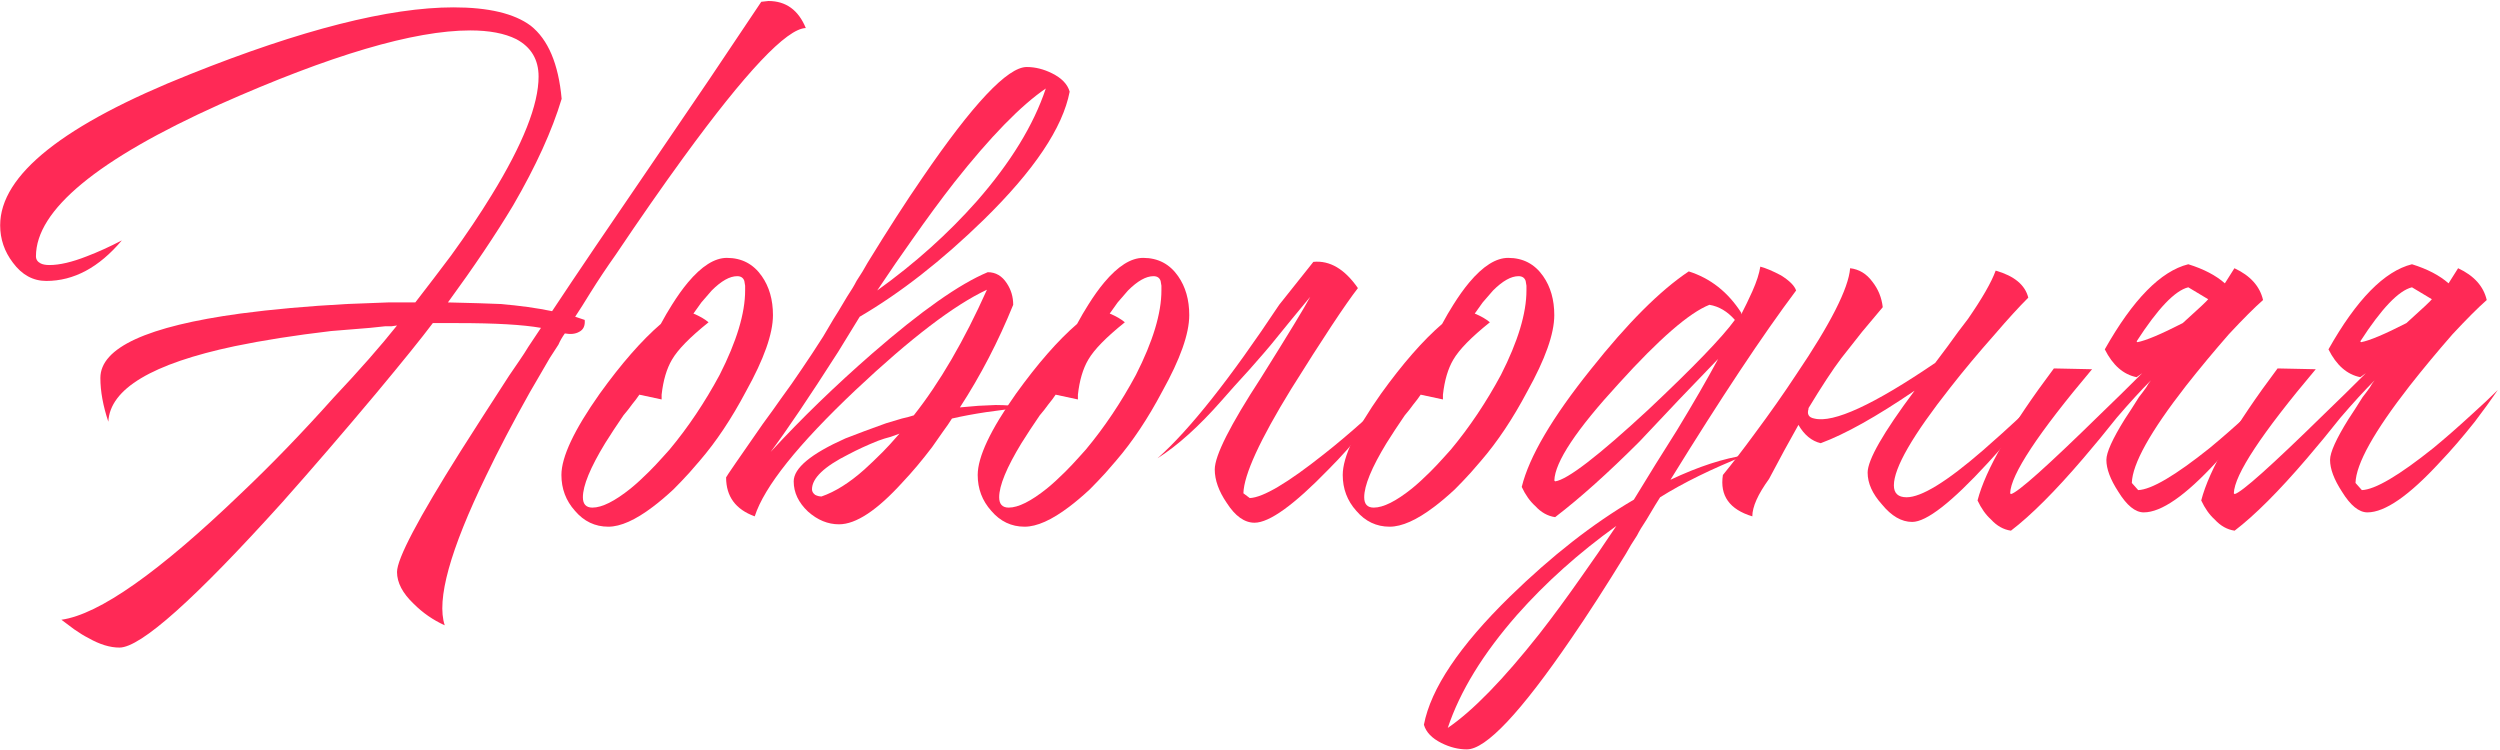 <?xml version="1.0" encoding="UTF-8"?> <svg xmlns="http://www.w3.org/2000/svg" width="747" height="224" viewBox="0 0 747 224" fill="none"><path d="M720.698 85.848C716.738 86.799 711.589 92.185 705.252 102.007L705.49 102.245C708.024 101.77 712.539 99.868 719.035 96.542C723.788 92.264 726.322 89.888 726.639 89.412L720.698 85.848ZM731.63 84.66C733.055 82.442 734.006 80.937 734.481 80.145C739.234 82.363 742.086 85.531 743.036 89.65C740.501 91.868 737.095 95.274 732.818 99.868C728.382 104.938 724.104 110.087 719.985 115.315C709.371 128.939 703.984 138.603 703.826 144.307L705.727 146.445C709.688 146.287 716.817 142.089 727.114 133.851C730.758 130.84 734.56 127.514 738.521 123.87C741.689 121.018 744.303 118.563 746.363 116.503C744.303 119.513 742.006 122.682 739.471 126.009C735.828 130.603 732.342 134.643 729.016 138.128C719.827 148.109 712.619 153.099 707.391 153.099C704.856 153.099 702.321 151.04 699.786 146.921C697.41 143.277 696.222 140.108 696.222 137.415C696.222 135.197 698.044 131.157 701.687 125.296C702.955 123.395 704.381 121.177 705.965 118.642C706.598 117.85 707.311 116.899 708.104 115.79L708.816 114.602L709.529 113.651C706.519 116.662 703.113 120.384 699.311 124.82L694.321 130.999L689.33 136.94C680.934 146.762 673.725 153.97 667.705 158.565C665.487 158.248 663.507 157.139 661.764 155.238C660.18 153.812 658.834 151.911 657.725 149.535C660.101 140.346 667.705 127.197 680.538 110.087L691.944 110.325C675.785 129.494 667.626 141.851 667.468 147.396L667.705 147.633C669.765 147.158 678.716 139.158 694.558 123.632C698.519 119.83 702.638 115.79 706.915 111.513C706.44 111.83 705.886 112.226 705.252 112.701C701.291 111.909 698.123 109.136 695.746 104.384C704.143 89.492 712.46 81.016 720.698 78.957C725.293 80.382 728.936 82.284 731.63 84.66Z" fill="#FF2956"></path><path d="M653.863 85.848C649.902 86.799 644.754 92.185 638.417 102.007L638.654 102.245C641.189 101.77 645.704 99.868 652.2 96.542C656.952 92.264 659.487 89.888 659.804 89.412L653.863 85.848ZM664.794 84.66C666.22 82.442 667.171 80.937 667.646 80.145C672.399 82.363 675.25 85.531 676.201 89.65C673.666 91.868 670.26 95.274 665.982 99.868C661.547 104.938 657.269 110.087 653.15 115.315C642.536 128.939 637.149 138.603 636.991 144.307L638.892 146.445C642.853 146.287 649.982 142.089 660.279 133.851C663.923 130.84 667.725 127.514 671.686 123.87C674.854 121.018 677.468 118.563 679.528 116.503C677.468 119.513 675.171 122.682 672.636 126.009C668.993 130.603 665.507 134.643 662.18 138.128C652.992 148.109 645.783 153.099 640.555 153.099C638.021 153.099 635.486 151.04 632.951 146.921C630.575 143.277 629.386 140.108 629.386 137.415C629.386 135.197 631.208 131.157 634.852 125.296C636.12 123.395 637.545 121.177 639.13 118.642C639.763 117.85 640.476 116.899 641.268 115.79L641.981 114.602L642.694 113.651C639.684 116.662 636.278 120.384 632.476 124.82L627.485 130.999L622.495 136.94C614.099 146.762 606.89 153.97 600.87 158.565C598.652 158.248 596.672 157.139 594.929 155.238C593.345 153.812 591.998 151.911 590.889 149.535C593.266 140.346 600.87 127.197 613.703 110.087L625.109 110.325C608.95 129.494 600.791 141.851 600.633 147.396L600.87 147.633C602.93 147.158 611.881 139.158 627.723 123.632C631.684 119.83 635.803 115.79 640.08 111.513C639.605 111.83 639.05 112.226 638.417 112.701C634.456 111.909 631.288 109.136 628.911 104.384C637.308 89.492 645.625 81.016 653.863 78.957C658.457 80.382 662.101 82.284 664.794 84.66Z" fill="#FF2956"></path><path d="M578.248 108.423L581.813 103.671C584.189 100.344 586.249 97.571 587.991 95.353C592.269 89.175 595.041 84.343 596.309 80.857C601.853 82.442 605.101 85.135 606.052 88.937C603.2 91.789 599.873 95.433 596.071 99.868C591.16 105.413 586.724 110.72 582.763 115.79C571.515 130.048 565.891 139.791 565.891 145.019C565.891 147.396 567.159 148.584 569.693 148.584C574.129 148.584 581.734 143.91 592.506 134.563C596.15 131.395 600.19 127.751 604.626 123.632C606.21 122.048 607.874 120.384 609.616 118.642L611.517 116.741L612.468 115.79L613.181 115.077C612.389 116.186 611.359 117.533 610.092 119.117C608.666 120.86 607.161 122.761 605.576 124.82C601.616 129.731 597.734 134.246 593.932 138.365C583.159 150.089 575.634 155.951 571.357 155.951C568.188 155.951 565.178 154.208 562.327 150.723C559.475 147.554 558.049 144.386 558.049 141.217C558.049 137.415 562.723 129.256 572.07 116.741C560.663 124.503 551.316 129.731 544.029 132.425C541.335 131.791 539.117 129.969 537.375 126.959C534.682 131.712 531.751 137.098 528.582 143.118C525.255 147.712 523.592 151.435 523.592 154.287C516.78 152.228 513.849 148.109 514.799 141.93C517.651 138.445 520.82 134.326 524.305 129.573C528.899 123.394 533.018 117.533 536.662 111.988C546.959 96.779 552.346 86.165 552.821 80.144C555.514 80.461 557.732 81.808 559.475 84.184C561.218 86.402 562.247 88.937 562.564 91.789L556.386 99.155L550.207 106.997C547.672 110.324 544.345 115.394 540.226 122.206L540.464 121.969C539.83 123.711 540.385 124.741 542.128 125.058C547.831 126.484 559.871 120.939 578.248 108.423Z" fill="#FF2956"></path><path d="M536.679 86.799C526.698 100.106 514.182 118.959 499.132 143.356C507.529 139.395 515.054 136.94 521.708 135.989C511.41 140.108 502.855 144.307 496.043 148.584C495.409 149.534 494.063 151.752 492.003 155.238C490.736 157.139 489.785 158.723 489.151 159.99C487.884 161.892 486.775 163.713 485.824 165.456C479.804 175.278 474.339 183.754 469.428 190.883C454.377 212.904 444 223.915 438.297 223.915C435.762 223.915 433.228 223.281 430.693 222.014C427.841 220.588 426.099 218.766 425.465 216.548C427.524 205.775 436.079 193.022 451.13 178.288C463.645 166.09 476.002 156.426 488.201 149.297L494.617 138.841L501.033 128.622C505.944 120.543 510.063 113.414 513.39 107.235L507.687 113.176L501.746 119.355C496.993 124.424 493.033 128.623 489.864 131.949C480.517 141.296 472.121 148.822 464.675 154.525C462.457 154.208 460.477 153.099 458.734 151.198C457.15 149.772 455.803 147.871 454.694 145.495C456.912 136.465 463.804 124.741 475.368 110.325C486.3 96.542 496.043 86.799 504.598 81.095C511.093 83.155 516.321 87.274 520.282 93.452V93.928L521.945 90.601L523.609 87.036C524.876 84.184 525.668 81.729 525.985 79.669C527.728 80.145 529.787 81.016 532.164 82.283C534.698 83.868 536.203 85.373 536.679 86.799ZM518.381 95.591C516.163 93.056 513.628 91.551 510.776 91.076C504.756 93.452 495.726 101.294 483.686 114.602C471.012 128.385 464.596 138.049 464.437 143.594L464.675 143.831C468.319 143.356 477.586 136.227 492.478 122.444C505.944 109.77 514.578 100.819 518.381 95.591ZM482.973 157.139C471.725 165.219 461.823 174.09 453.268 183.754C443.129 195.319 436.238 206.567 432.594 217.498C440.04 212.429 449.149 203.082 459.922 189.457C463.883 184.388 468.081 178.685 472.517 172.348C475.685 167.912 479.171 162.842 482.973 157.139Z" fill="#FF2956"></path><path d="M434.716 146.207C432.498 148.267 430.438 150.01 428.537 151.435C423.309 155.396 418.874 157.376 415.23 157.376C411.269 157.376 407.942 155.792 405.249 152.624C402.556 149.613 401.209 146.049 401.209 141.93C401.209 136.543 405.011 128.464 412.616 117.691C419.111 108.661 425.21 101.69 430.914 96.779C432.023 94.719 433.132 92.818 434.241 91.076C435.825 88.541 437.409 86.323 438.993 84.422C443.112 79.511 446.994 77.055 450.638 77.055C455.073 77.055 458.559 78.877 461.094 82.521C463.312 85.689 464.42 89.571 464.42 94.165C464.42 99.71 461.727 107.314 456.341 116.978C452.063 125.058 447.469 131.949 442.558 137.652L439.469 141.217C437.884 142.96 436.3 144.623 434.716 146.207ZM424.498 117.929C423.864 118.879 423.151 119.83 422.359 120.78C421.567 121.889 420.695 122.998 419.745 124.107C417.685 127.117 415.863 129.89 414.279 132.424C409.843 139.712 407.625 145.098 407.625 148.584C407.625 150.643 408.576 151.673 410.477 151.673C413.329 151.673 417.131 149.772 421.884 145.97C423.626 144.544 425.448 142.88 427.349 140.979C428.775 139.554 430.122 138.128 431.389 136.702L433.528 134.326C439.073 127.672 444.063 120.226 448.499 111.988C453.568 102.007 456.103 93.611 456.103 86.798V85.373L455.866 83.947C455.549 82.996 454.836 82.521 453.727 82.521C451.509 82.521 448.974 83.947 446.122 86.798C445.172 87.907 444.142 89.095 443.033 90.363C442.241 91.472 441.449 92.581 440.657 93.69C442.558 94.482 444.063 95.353 445.172 96.304C439.627 100.74 435.983 104.463 434.241 107.473C432.656 110.166 431.627 113.651 431.151 117.929V119.354L424.498 117.929Z" fill="#FF2956"></path><path d="M385.783 116.265C376.436 131.474 371.684 141.851 371.525 147.395L373.426 148.821C377.387 148.663 384.754 144.306 395.526 135.751C399.17 132.9 403.21 129.494 407.646 125.533C409.072 124.266 410.656 122.84 412.399 121.255L414.3 119.592L415.25 118.879L415.963 118.166C414.062 120.701 411.527 123.79 408.359 127.434C404.557 132.187 400.754 136.464 396.952 140.266C386.655 150.881 379.288 156.188 374.852 156.188C371.842 156.188 369.07 154.208 366.535 150.247C364.158 146.762 362.97 143.435 362.97 140.266C362.97 136.147 367.564 127.038 376.753 112.938C384.991 99.789 389.902 91.709 391.487 88.699C388.318 92.501 384.357 97.333 379.605 103.195C378.971 103.987 376.912 106.364 373.426 110.324C369.941 114.126 367.168 117.216 365.109 119.592C358.297 127.355 351.88 133.137 345.86 136.939C355.366 128.543 367.485 113.255 382.219 91.076L392.437 78.243C397.348 77.768 401.784 80.382 405.745 86.085C401.943 90.996 395.289 101.056 385.783 116.265Z" fill="#FF2956"></path><path d="M325.645 146.207C323.427 148.267 321.367 150.01 319.466 151.435C314.238 155.396 309.802 157.376 306.158 157.376C302.198 157.376 298.871 155.792 296.178 152.624C293.485 149.613 292.138 146.049 292.138 141.93C292.138 136.543 295.94 128.464 303.544 117.691C310.04 108.661 316.139 101.69 321.842 96.779C322.951 94.719 324.06 92.818 325.169 91.076C326.754 88.541 328.338 86.323 329.922 84.422C334.041 79.511 337.923 77.055 341.566 77.055C346.002 77.055 349.487 78.877 352.022 82.521C354.24 85.689 355.349 89.571 355.349 94.165C355.349 99.71 352.656 107.314 347.27 116.978C342.992 125.058 338.398 131.949 333.487 137.652L330.397 141.217C328.813 142.96 327.229 144.623 325.645 146.207ZM315.426 117.929C314.793 118.879 314.08 119.83 313.288 120.78C312.495 121.889 311.624 122.998 310.674 124.107C308.614 127.117 306.792 129.89 305.208 132.424C300.772 139.712 298.554 145.098 298.554 148.584C298.554 150.643 299.505 151.673 301.406 151.673C304.257 151.673 308.06 149.772 312.812 145.97C314.555 144.544 316.377 142.88 318.278 140.979C319.704 139.554 321.05 138.128 322.318 136.702L324.456 134.326C330.001 127.672 334.992 120.226 339.428 111.988C344.497 102.007 347.032 93.611 347.032 86.798V85.373L346.794 83.947C346.477 82.996 345.765 82.521 344.656 82.521C342.438 82.521 339.903 83.947 337.051 86.798C336.101 87.907 335.071 89.095 333.962 90.363C333.17 91.472 332.378 92.581 331.586 93.69C333.487 94.482 334.992 95.353 336.101 96.304C330.556 100.74 326.912 104.463 325.169 107.473C323.585 110.166 322.555 113.651 322.08 117.929V119.354L315.426 117.929Z" fill="#FF2956"></path><path d="M258.306 140.266C259.89 138.841 261.712 137.098 263.772 135.038C265.039 133.771 266.703 131.949 268.762 129.573C267.97 129.89 267.099 130.206 266.148 130.523C264.881 130.84 263.613 131.236 262.346 131.712C259.178 132.979 256.247 134.326 253.554 135.751C246.266 139.395 242.622 142.88 242.622 146.207C242.622 146.841 242.939 147.396 243.573 147.871C244.206 148.188 244.84 148.346 245.474 148.346C249.593 146.92 253.87 144.227 258.306 140.266ZM291.813 60.183C301.952 48.618 308.844 37.37 312.487 26.439C305.041 31.508 295.932 40.855 285.159 54.48C281.199 59.549 277 65.253 272.564 71.59C269.396 76.025 265.911 81.095 262.108 86.798C273.357 78.719 283.258 69.847 291.813 60.183ZM250.464 105.096C241.751 118.721 235.018 128.701 230.265 135.038C239.454 125.058 249.593 115.235 260.683 105.572C275.258 92.898 286.743 84.818 295.14 81.333C297.516 81.333 299.417 82.442 300.843 84.659C302.111 86.561 302.744 88.699 302.744 91.076C298.308 102.007 293.001 112.225 286.823 121.731L292.288 121.256L297.516 121.018C300.526 121.018 303.536 121.256 306.546 121.731C297.991 122.523 290.625 123.632 284.446 125.058C283.654 126.325 282.783 127.592 281.832 128.86C280.723 130.444 279.614 132.028 278.505 133.613C275.495 137.573 272.564 141.059 269.713 144.069C262.108 152.465 255.771 156.663 250.702 156.663C247.375 156.663 244.286 155.396 241.434 152.861C238.582 150.168 237.157 147.158 237.157 143.831C237.157 139.87 242.305 135.593 252.603 130.999C256.247 129.573 260.287 128.068 264.722 126.484C266.307 126.008 267.891 125.533 269.475 125.058C270.901 124.741 272.089 124.424 273.04 124.107C280.802 114.285 288.09 101.769 294.902 86.561C285.08 91.155 272.01 101.136 255.692 116.503C238.424 132.82 228.364 145.415 225.512 154.287C219.809 152.227 216.958 148.346 216.958 142.643C216.958 142.484 220.601 137.177 227.889 126.721C230.107 123.711 231.929 121.176 233.354 119.117C235.572 116.107 237.632 113.176 239.533 110.324C241.592 107.314 243.731 104.067 245.949 100.581L249.038 95.353C249.672 94.403 251.019 92.185 253.078 88.699C254.346 86.798 255.296 85.214 255.93 83.947C257.197 82.046 258.306 80.224 259.257 78.481C265.277 68.659 270.743 60.183 275.654 53.054C290.704 31.033 301.081 20.023 306.784 20.023C309.319 20.023 311.854 20.656 314.388 21.924C317.24 23.349 318.983 25.171 319.616 27.389C317.557 38.162 309.002 50.915 293.952 65.649C281.436 77.847 269.079 87.511 256.88 94.64L250.464 105.096Z" fill="#FF2956"></path><path d="M201.257 146.207C199.039 148.267 196.979 150.01 195.078 151.435C189.85 155.396 185.414 157.376 181.771 157.376C177.81 157.376 174.483 155.792 171.79 152.624C169.097 149.613 167.75 146.049 167.75 141.93C167.75 136.543 171.552 128.464 179.157 117.691C185.652 108.661 191.751 101.69 197.455 96.779C198.564 94.719 199.673 92.818 200.782 91.076C202.366 88.541 203.95 86.323 205.534 84.422C209.653 79.511 213.535 77.055 217.178 77.055C221.614 77.055 225.1 78.877 227.634 82.521C229.852 85.689 230.961 89.571 230.961 94.165C230.961 99.71 228.268 107.314 222.882 116.978C218.604 125.058 214.01 131.949 209.099 137.652L206.01 141.217C204.425 142.96 202.841 144.623 201.257 146.207ZM191.038 117.929C190.405 118.879 189.692 119.83 188.9 120.78C188.108 121.889 187.236 122.998 186.286 124.107C184.226 127.117 182.404 129.89 180.82 132.424C176.384 139.712 174.166 145.098 174.166 148.584C174.166 150.643 175.117 151.673 177.018 151.673C179.87 151.673 183.672 149.772 188.424 145.97C190.167 144.544 191.989 142.88 193.89 140.979C195.316 139.554 196.663 138.128 197.93 136.702L200.069 134.326C205.614 127.672 210.604 120.226 215.04 111.988C220.109 102.007 222.644 93.611 222.644 86.798V85.373L222.406 83.947C222.09 82.996 221.377 82.521 220.268 82.521C218.05 82.521 215.515 83.947 212.663 86.798C211.713 87.907 210.683 89.095 209.574 90.363C208.782 91.472 207.99 92.581 207.198 93.69C209.099 94.482 210.604 95.353 211.713 96.304C206.168 100.74 202.524 104.463 200.782 107.473C199.197 110.166 198.168 113.651 197.692 117.929V119.354L191.038 117.929Z" fill="#FF2956"></path><path d="M229.606 0.299C234.834 0.299 238.557 2.992 240.775 8.378C235.072 8.537 222.873 21.448 204.179 47.113C197.842 55.827 191.109 65.49 183.98 76.105C181.287 79.907 178.752 83.709 176.376 87.511C174.633 90.363 173.128 92.739 171.861 94.64L174.712 95.591C174.871 97.334 174.316 98.522 173.049 99.156C171.94 99.789 170.514 99.948 168.771 99.631C167.979 100.74 167.345 101.849 166.87 102.958C165.92 104.384 165.048 105.73 164.256 106.998C162.197 110.483 160.216 113.889 158.315 117.216C153.246 126.246 148.889 134.563 145.245 142.168C134.472 164.347 130.353 179.239 132.888 186.843C129.403 185.259 126.314 183.12 123.62 180.427C120.293 177.259 118.63 174.09 118.63 170.922C118.63 166.961 124.967 154.921 137.641 134.801C141.76 128.306 146.592 120.78 152.137 112.226C153.087 110.8 154.117 109.295 155.226 107.71L156.652 105.572L157.84 103.671C159.741 100.819 161.008 98.918 161.642 97.967C156.256 97.017 148.018 96.541 136.928 96.541H129.324C125.997 100.977 120.373 107.948 112.451 117.454C102.629 129.177 93.282 140.029 84.41 150.01C58.27 179.001 42.032 193.497 35.695 193.497C32.843 193.497 29.754 192.547 26.427 190.646C25.16 190.012 23.734 189.14 22.15 188.032L18.347 185.18C29.596 183.596 47.498 171.001 72.053 147.396C81.083 138.841 90.272 129.335 99.619 118.879C107.382 110.641 113.719 103.433 118.63 97.254L116.967 97.492H115.065C113.481 97.65 111.976 97.809 110.55 97.967C106.431 98.284 102.55 98.601 98.906 98.918C88.133 100.185 78.549 101.69 70.152 103.433C45.438 108.661 32.843 116.186 32.368 126.008C30.784 121.256 29.992 116.899 29.992 112.938C29.992 103.908 43.933 97.492 71.816 93.69C81.321 92.422 91.936 91.472 103.659 90.838C107.778 90.68 111.897 90.521 116.016 90.363H124.096C127.898 85.452 131.462 80.778 134.789 76.342C139.384 70.005 143.423 63.985 146.909 58.282C156.256 43.073 160.929 31.271 160.929 22.874C160.929 17.805 158.711 14.082 154.275 11.705C150.79 9.963 146.196 9.091 140.492 9.091C123.7 9.091 98.748 16.458 65.637 31.192C29.041 47.668 10.743 62.797 10.743 76.58C10.743 77.531 11.218 78.243 12.169 78.719C12.803 79.036 13.674 79.194 14.783 79.194C17.793 79.194 21.516 78.323 25.952 76.58C29.279 75.313 32.764 73.728 36.408 71.827C29.596 79.907 22.07 83.947 13.832 83.947C9.872 83.947 6.545 82.125 3.852 78.481C1.317 75.154 0.049 71.431 0.049 67.312C0.049 52.262 18.981 37.212 56.844 22.161C90.114 8.854 116.333 2.2 135.502 2.2C145.958 2.2 153.642 4.022 158.553 7.666C163.781 11.785 166.87 19.072 167.821 29.528C164.969 39.033 160.137 49.648 153.325 61.371C148.097 70.085 141.601 79.749 133.839 90.363C140.809 90.521 146.037 90.68 149.523 90.838C155.226 91.314 160.375 92.026 164.969 92.977C171.781 82.679 182.237 67.233 196.337 46.638L212.021 23.587L227.467 0.536L229.606 0.299Z" fill="#FF2956"></path></svg> 